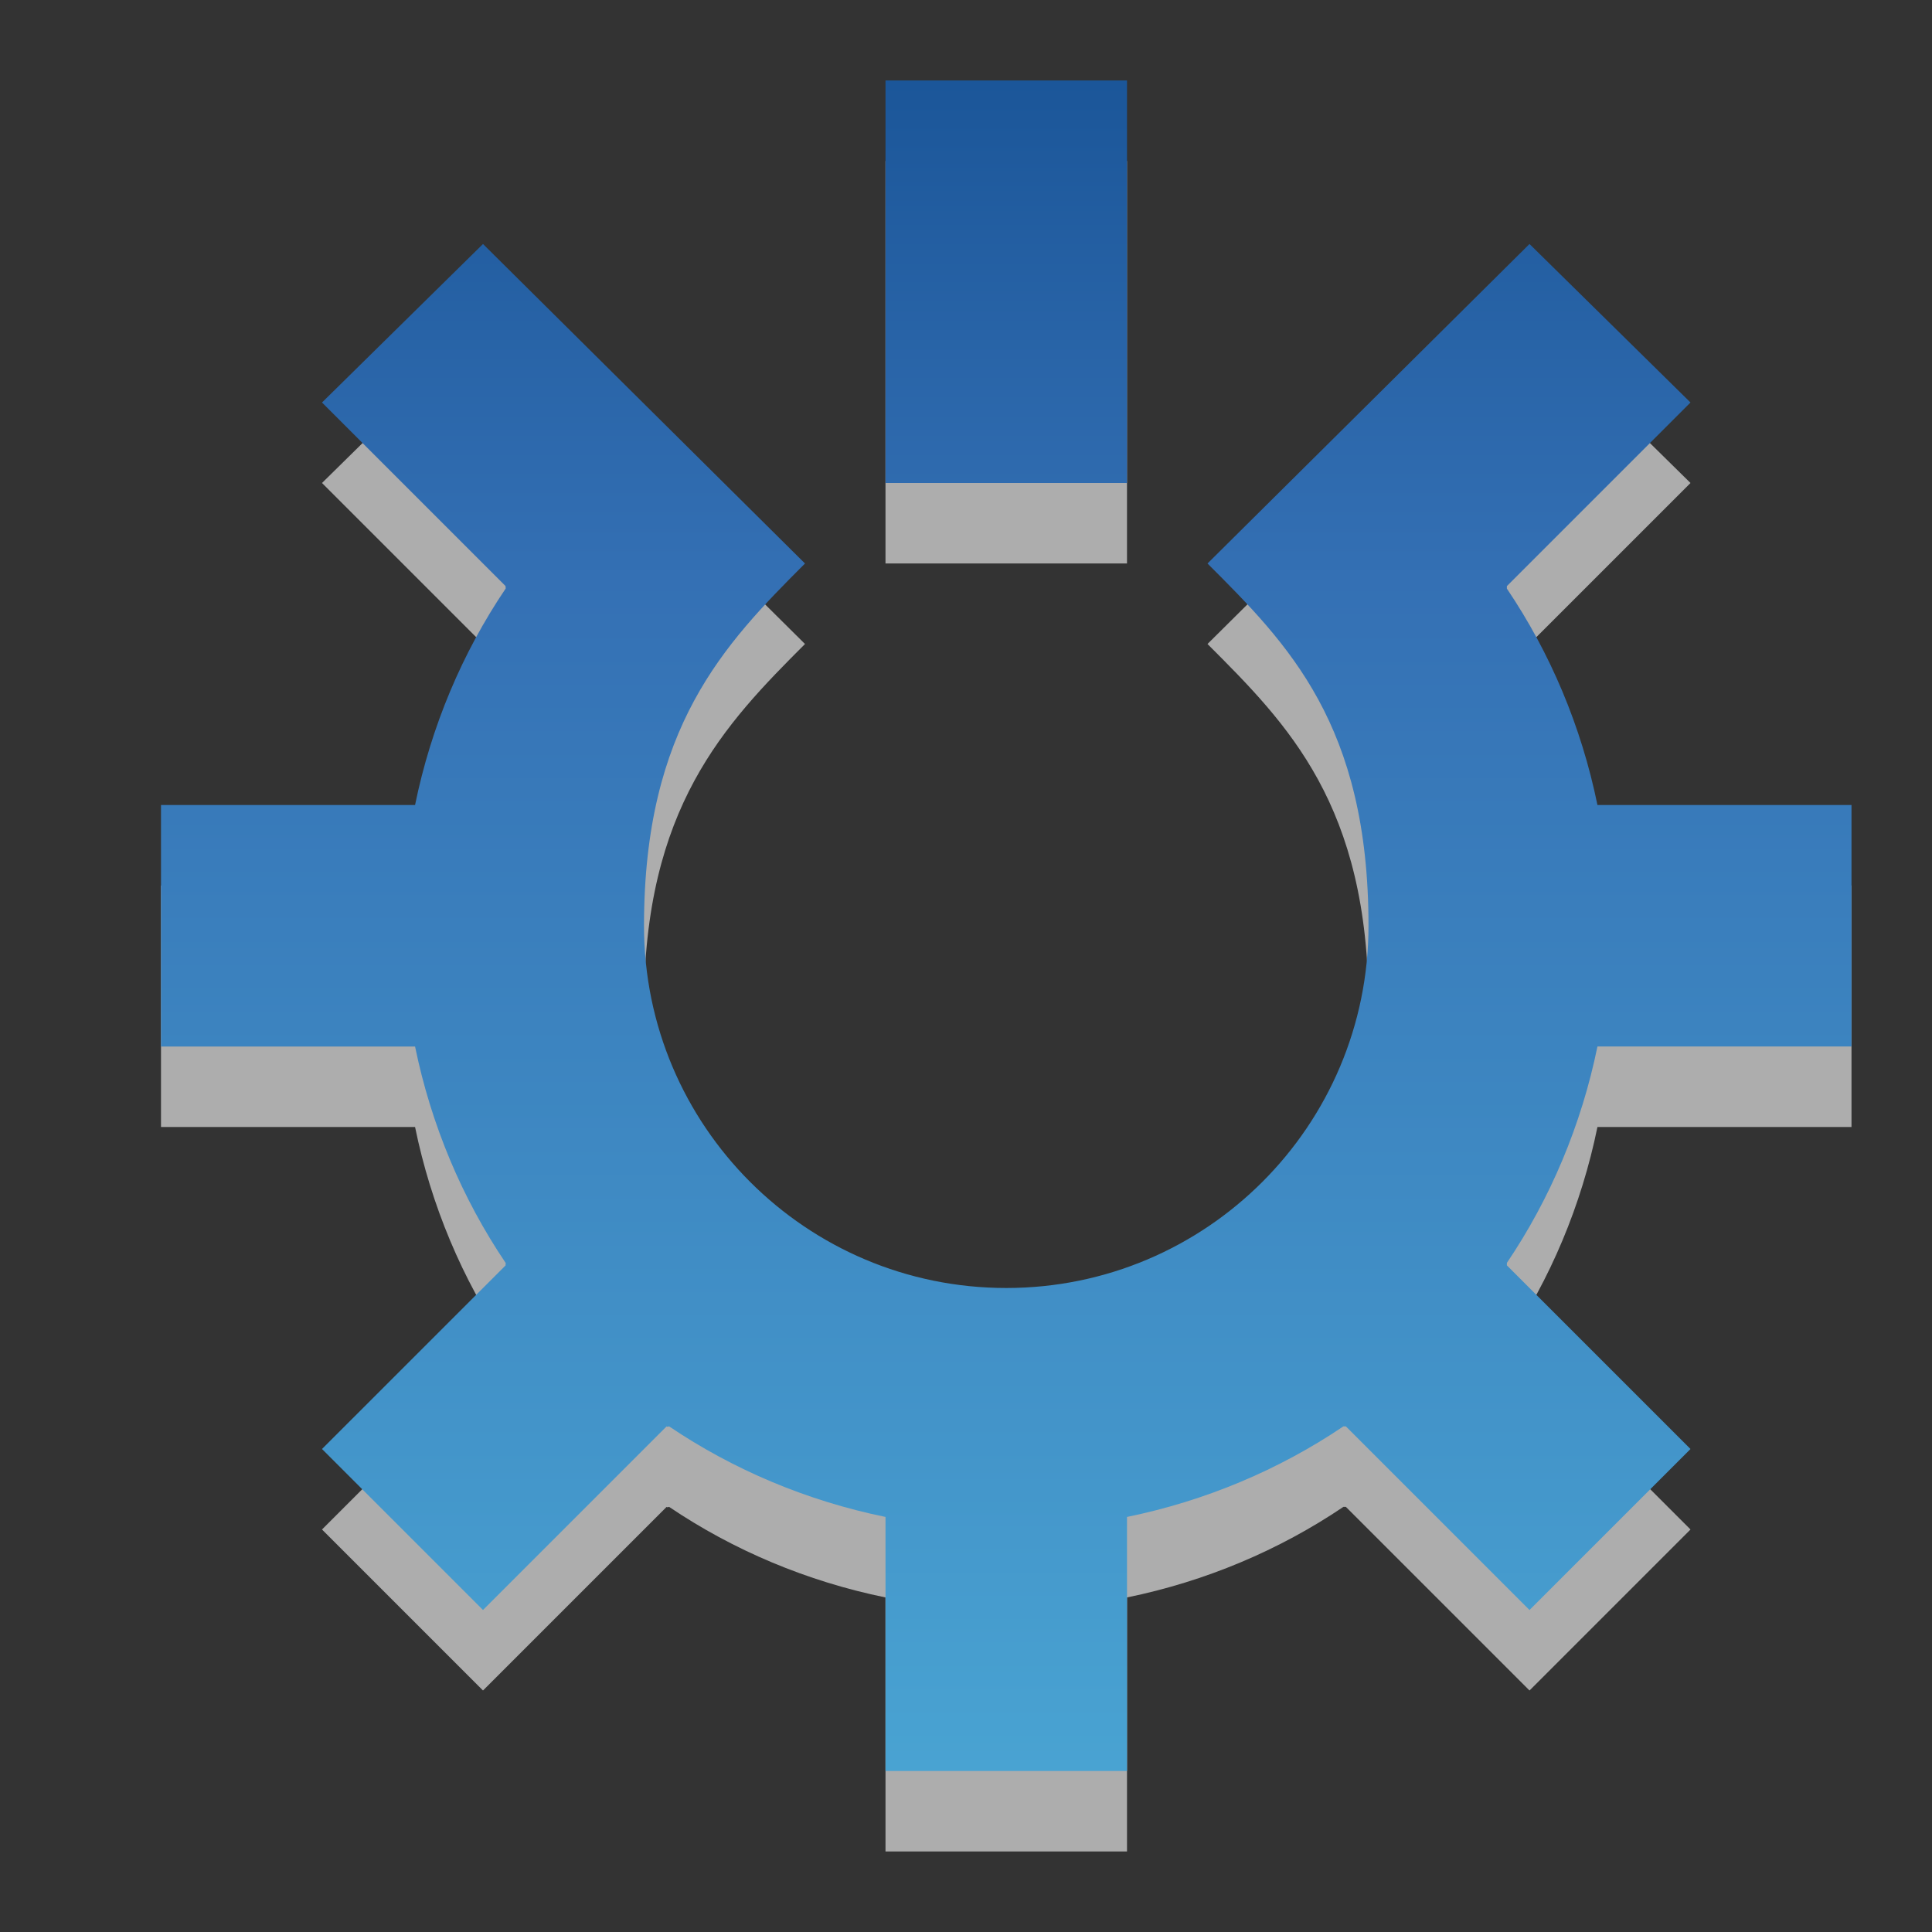 <?xml version="1.0" encoding="UTF-8" standalone="no"?>
<!-- Created with Inkscape (http://www.inkscape.org/) -->

<svg xmlns:dc="http://purl.org/dc/elements/1.1/" xmlns:cc="http://creativecommons.org/ns#" xmlns:rdf="http://www.w3.org/1999/02/22-rdf-syntax-ns#" xmlns:svg="http://www.w3.org/2000/svg" xmlns="http://www.w3.org/2000/svg" xmlns:xlink="http://www.w3.org/1999/xlink" xmlns:sodipodi="http://sodipodi.sourceforge.net/DTD/sodipodi-0.dtd" xmlns:inkscape="http://www.inkscape.org/namespaces/inkscape" width="24" height="24" id="svg6662" version="1.1" inkscape:version="0.48.4 r9939" sodipodi:docname="system-devices-panel-information.svg">
    <rect width="100%" height="100%" fill="#333333" stroke="none"/>
    <defs id="defs6664">
        <linearGradient y2="11.024" y1="3.007" x2="0" id="linearGradient1022-8-8-3-0-05-34" gradientUnits="userSpaceOnUse">
            <stop id="stop3001-0-9-4-49-1" offset="0" />
            <stop id="stop3003-5-6-6-8-9" stop-color="#363636" offset="1" />
        </linearGradient>
        <linearGradient id="linearGradient2867-449-88-871-390-598-476-591-434-148-6">
            <stop id="stop4629-4" style="stop-color:#49a3d2;stop-opacity:1" offset="0" />
            <stop id="stop4631-8" style="stop-color:#3470b4;stop-opacity:1" offset="0.705" />
            <stop id="stop4633-9" style="stop-color:#1b5699;stop-opacity:1" offset="1" />
        </linearGradient>
        <linearGradient gradientTransform="matrix(0.482,0,0,0.694,-14.337,-11.871)" gradientUnits="userSpaceOnUse" xlink:href="#linearGradient2867-449-88-871-390-598-476-591-434-148-6" id="linearGradient2388-5" y2="12.785" x2="54.586" y1="32.962" x1="54.586" />
        <linearGradient id="linearGradient2867-449-88-871-390-598-476-591-434-148">
            <stop id="stop4629" style="stop-color:#49a3d2;stop-opacity:1" offset="0" />
            <stop id="stop4631" style="stop-color:#3470b4;stop-opacity:1" offset="0.705" />
            <stop id="stop4633" style="stop-color:#1b5699;stop-opacity:1" offset="1" />
        </linearGradient>
        <linearGradient gradientTransform="matrix(0.482,0,0,0.694,-14.156,-12.277)" gradientUnits="userSpaceOnUse" xlink:href="#linearGradient2867-449-88-871-390-598-476-591-434-148" id="linearGradient2388" y2="12.785" x2="102.288" y1="32.962" x1="102.288" />
        <linearGradient inkscape:collect="always" xlink:href="#linearGradient2867-449-88-871-390-598-476-591-434-148-6" id="linearGradient3021" gradientUnits="userSpaceOnUse" gradientTransform="matrix(0.482,0,0,0.694,6.663,1023.491)" x1="54.586" y1="32.962" x2="54.586" y2="12.785" />
        <linearGradient inkscape:collect="always" xlink:href="#linearGradient2867-449-88-871-390-598-476-591-434-148-6-0" id="linearGradient3021-2" gradientUnits="userSpaceOnUse" gradientTransform="matrix(0.482,0,0,0.694,6.663,1023.491)" x1="13.133" y1="38.727" x2="13.133" y2="8.462" />
        <linearGradient id="linearGradient2867-449-88-871-390-598-476-591-434-148-6-0">
            <stop id="stop4629-4-3" style="stop-color:#49a3d2;stop-opacity:1" offset="0" />
            <stop id="stop4631-8-0" style="stop-color:#3470b4;stop-opacity:1" offset="0.705" />
            <stop id="stop4633-9-3" style="stop-color:#1b5699;stop-opacity:1" offset="1" />
        </linearGradient>
        <linearGradient y2="12.785" x2="54.586" y1="32.962" x1="54.586" gradientTransform="matrix(0.482,0,0,0.694,-17.337,-8.871)" gradientUnits="userSpaceOnUse" id="linearGradient3040" xlink:href="#linearGradient2867-449-88-871-390-598-476-591-434-148-6-0" inkscape:collect="always" />
    </defs>
    <sodipodi:namedview id="base" pagecolor="#ffffff" bordercolor="#666666" borderopacity="1.0" inkscape:pageopacity="0.0" inkscape:pageshadow="2" inkscape:zoom="22.4" inkscape:cx="21.336503" inkscape:cy="15.420519" inkscape:document-units="px" inkscape:current-layer="capa1" showgrid="true" inkscape:showpageshadow="false" inkscape:window-width="1215" inkscape:window-height="1000" inkscape:window-x="65" inkscape:window-y="24" inkscape:window-maximized="1" inkscape:snap-bbox="true" inkscape:snap-nodes="true">
        <inkscape:grid type="xygrid" id="grid2995" />
    </sodipodi:namedview>
    <g inkscape:label="Capa 1" inkscape:groupmode="layer" id="capa1" transform="translate(0,-1028.362)">
        <path sodipodi:nodetypes="ccccccccccccccccccccccccccccccccccccccssscc" inkscape:connector-curvature="0" id="path3800" d="m 11,1030.362 0,5 3,0 0,-5 z m -5,2.031 -2,1.969 2.281,2.281 c -0.005,0.01 0.005,0.024 0,0.031 -0.539,0.798 -0.925,1.711 -1.125,2.688 l -3.156,0 0,3 3.156,0 c 0.2,0.976 0.586,1.889 1.125,2.688 0.005,0.01 -0.005,0.024 0,0.031 L 4,1047.362 l 2,2 2.281,-2.281 c 0.007,0.01 0.024,0 0.031,0 0.798,0.539 1.711,0.925 2.688,1.125 l 0,3.156 3,0 0,-3.156 c 0.976,-0.2 1.889,-0.586 2.688,-1.125 l 0.031,0 2.281,2.281 2,-2 -2.281,-2.281 0,-0.031 c 0.539,-0.798 0.925,-1.711 1.125,-2.688 l 3.156,0 0,-3 -3.156,0 c -0.2,-0.977 -0.586,-1.889 -1.125,-2.688 l 0,-0.031 2.281,-2.281 -2,-1.969 -4,3.969 c 1,1 2,2 2,4.5 0,2.485 -2.015,4.5 -4.5,4.5 -2.485,0 -4.5,-2.015 -4.5,-4.5 0,-2.467 1,-3.5 2,-4.5 z" style="opacity:0.6;color:black;fill:white;fill-opacity:1;fill-rule:nonzero;stroke:none;stroke-width:1;marker:none;visibility:visible;display:inline;overflow:visible;enable-background:accumulate" />
        <path style="opacity:1;color:black;fill:url(#linearGradient3021-2);fill-opacity:1;fill-rule:nonzero;stroke:none;stroke-width:1;marker:none;visibility:visible;display:inline;overflow:visible;enable-background:accumulate" d="m 11,1029.362 0,5 3,0 0,-5 z m -5,2.031 -2,1.969 2.281,2.281 c -0.005,0.01 0.005,0.024 0,0.031 -0.539,0.798 -0.925,1.711 -1.125,2.688 l -3.156,0 0,3 3.156,0 c 0.2,0.976 0.586,1.889 1.125,2.688 0.005,0.01 -0.005,0.024 0,0.031 L 4,1046.362 l 2,2 2.281,-2.281 c 0.007,0.01 0.024,0 0.031,0 0.798,0.539 1.711,0.925 2.688,1.125 l 0,3.156 3,0 0,-3.156 c 0.976,-0.2 1.889,-0.586 2.688,-1.125 l 0.031,0 2.281,2.281 2,-2 -2.281,-2.281 0,-0.031 c 0.539,-0.798 0.925,-1.711 1.125,-2.688 l 3.156,0 0,-3 -3.156,0 c -0.2,-0.977 -0.586,-1.889 -1.125,-2.688 l 0,-0.031 2.281,-2.281 -2,-1.969 -4,3.969 c 1,1 2,2 2,4.5 0,2.485 -2.015,4.5 -4.5,4.5 -2.485,0 -4.5,-2.015 -4.5,-4.5 0,-2.467 1,-3.5 2,-4.5 z" id="path5266" inkscape:connector-curvature="0" sodipodi:nodetypes="ccccccccccccccccccccccccccccccccccccccssscc" />
    </g>
</svg>
